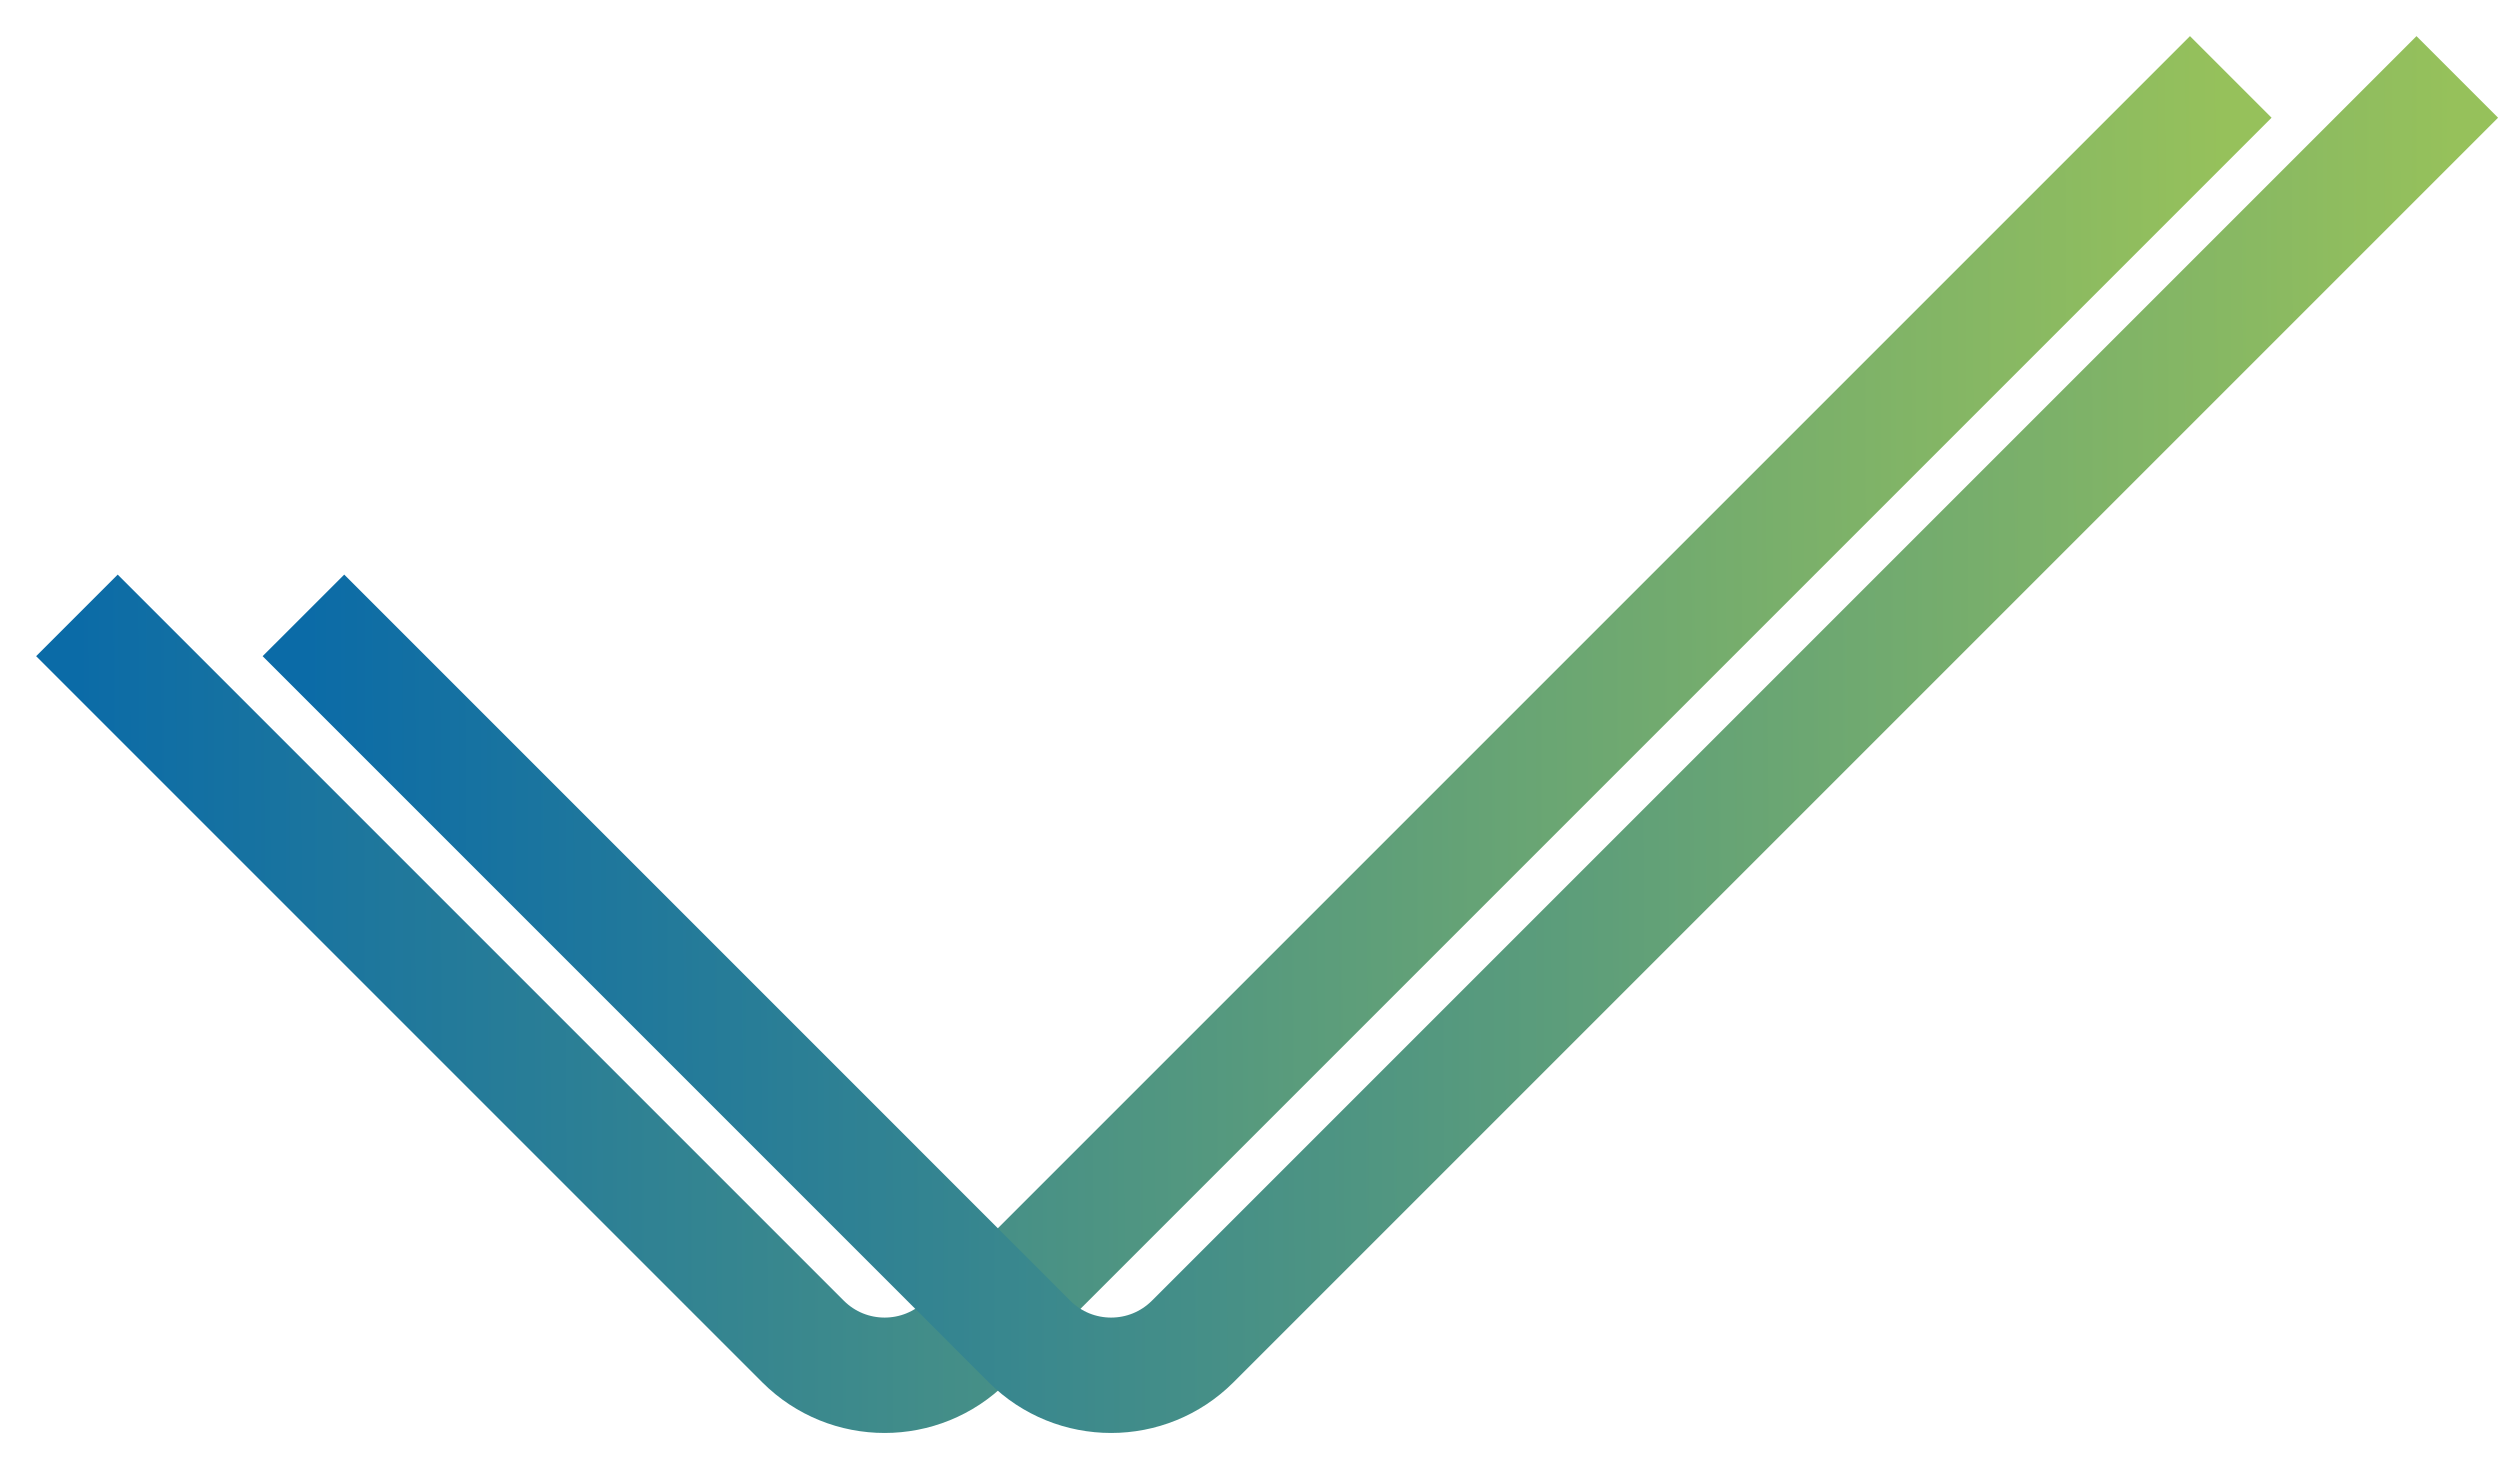 <svg width="65" height="38" viewBox="0 0 65 38" fill="none" xmlns="http://www.w3.org/2000/svg">
<path d="M2 16L20.879 34.879C22.05 36.05 23.95 36.05 25.121 34.879L58 2" stroke="url(#paint0_linear)" stroke-width="3"/>
<path d="M7.889 16L26.767 34.879C27.939 36.05 29.838 36.05 31.01 34.879L63.889 2" stroke="url(#paint1_linear)" stroke-width="3"/>
<defs>
<linearGradient id="paint0_linear" x1="2" y1="23.169" x2="58.015" y2="22.93" gradientUnits="userSpaceOnUse">
<stop stop-color="#0B6BA7"/>
<stop offset="1" stop-color="#96C15B"/>
</linearGradient>
<linearGradient id="paint1_linear" x1="7.889" y1="23.169" x2="63.903" y2="22.93" gradientUnits="userSpaceOnUse">
<stop stop-color="#0B6BA7"/>
<stop offset="1" stop-color="#96C15B"/>
</linearGradient>
</defs>
</svg>
